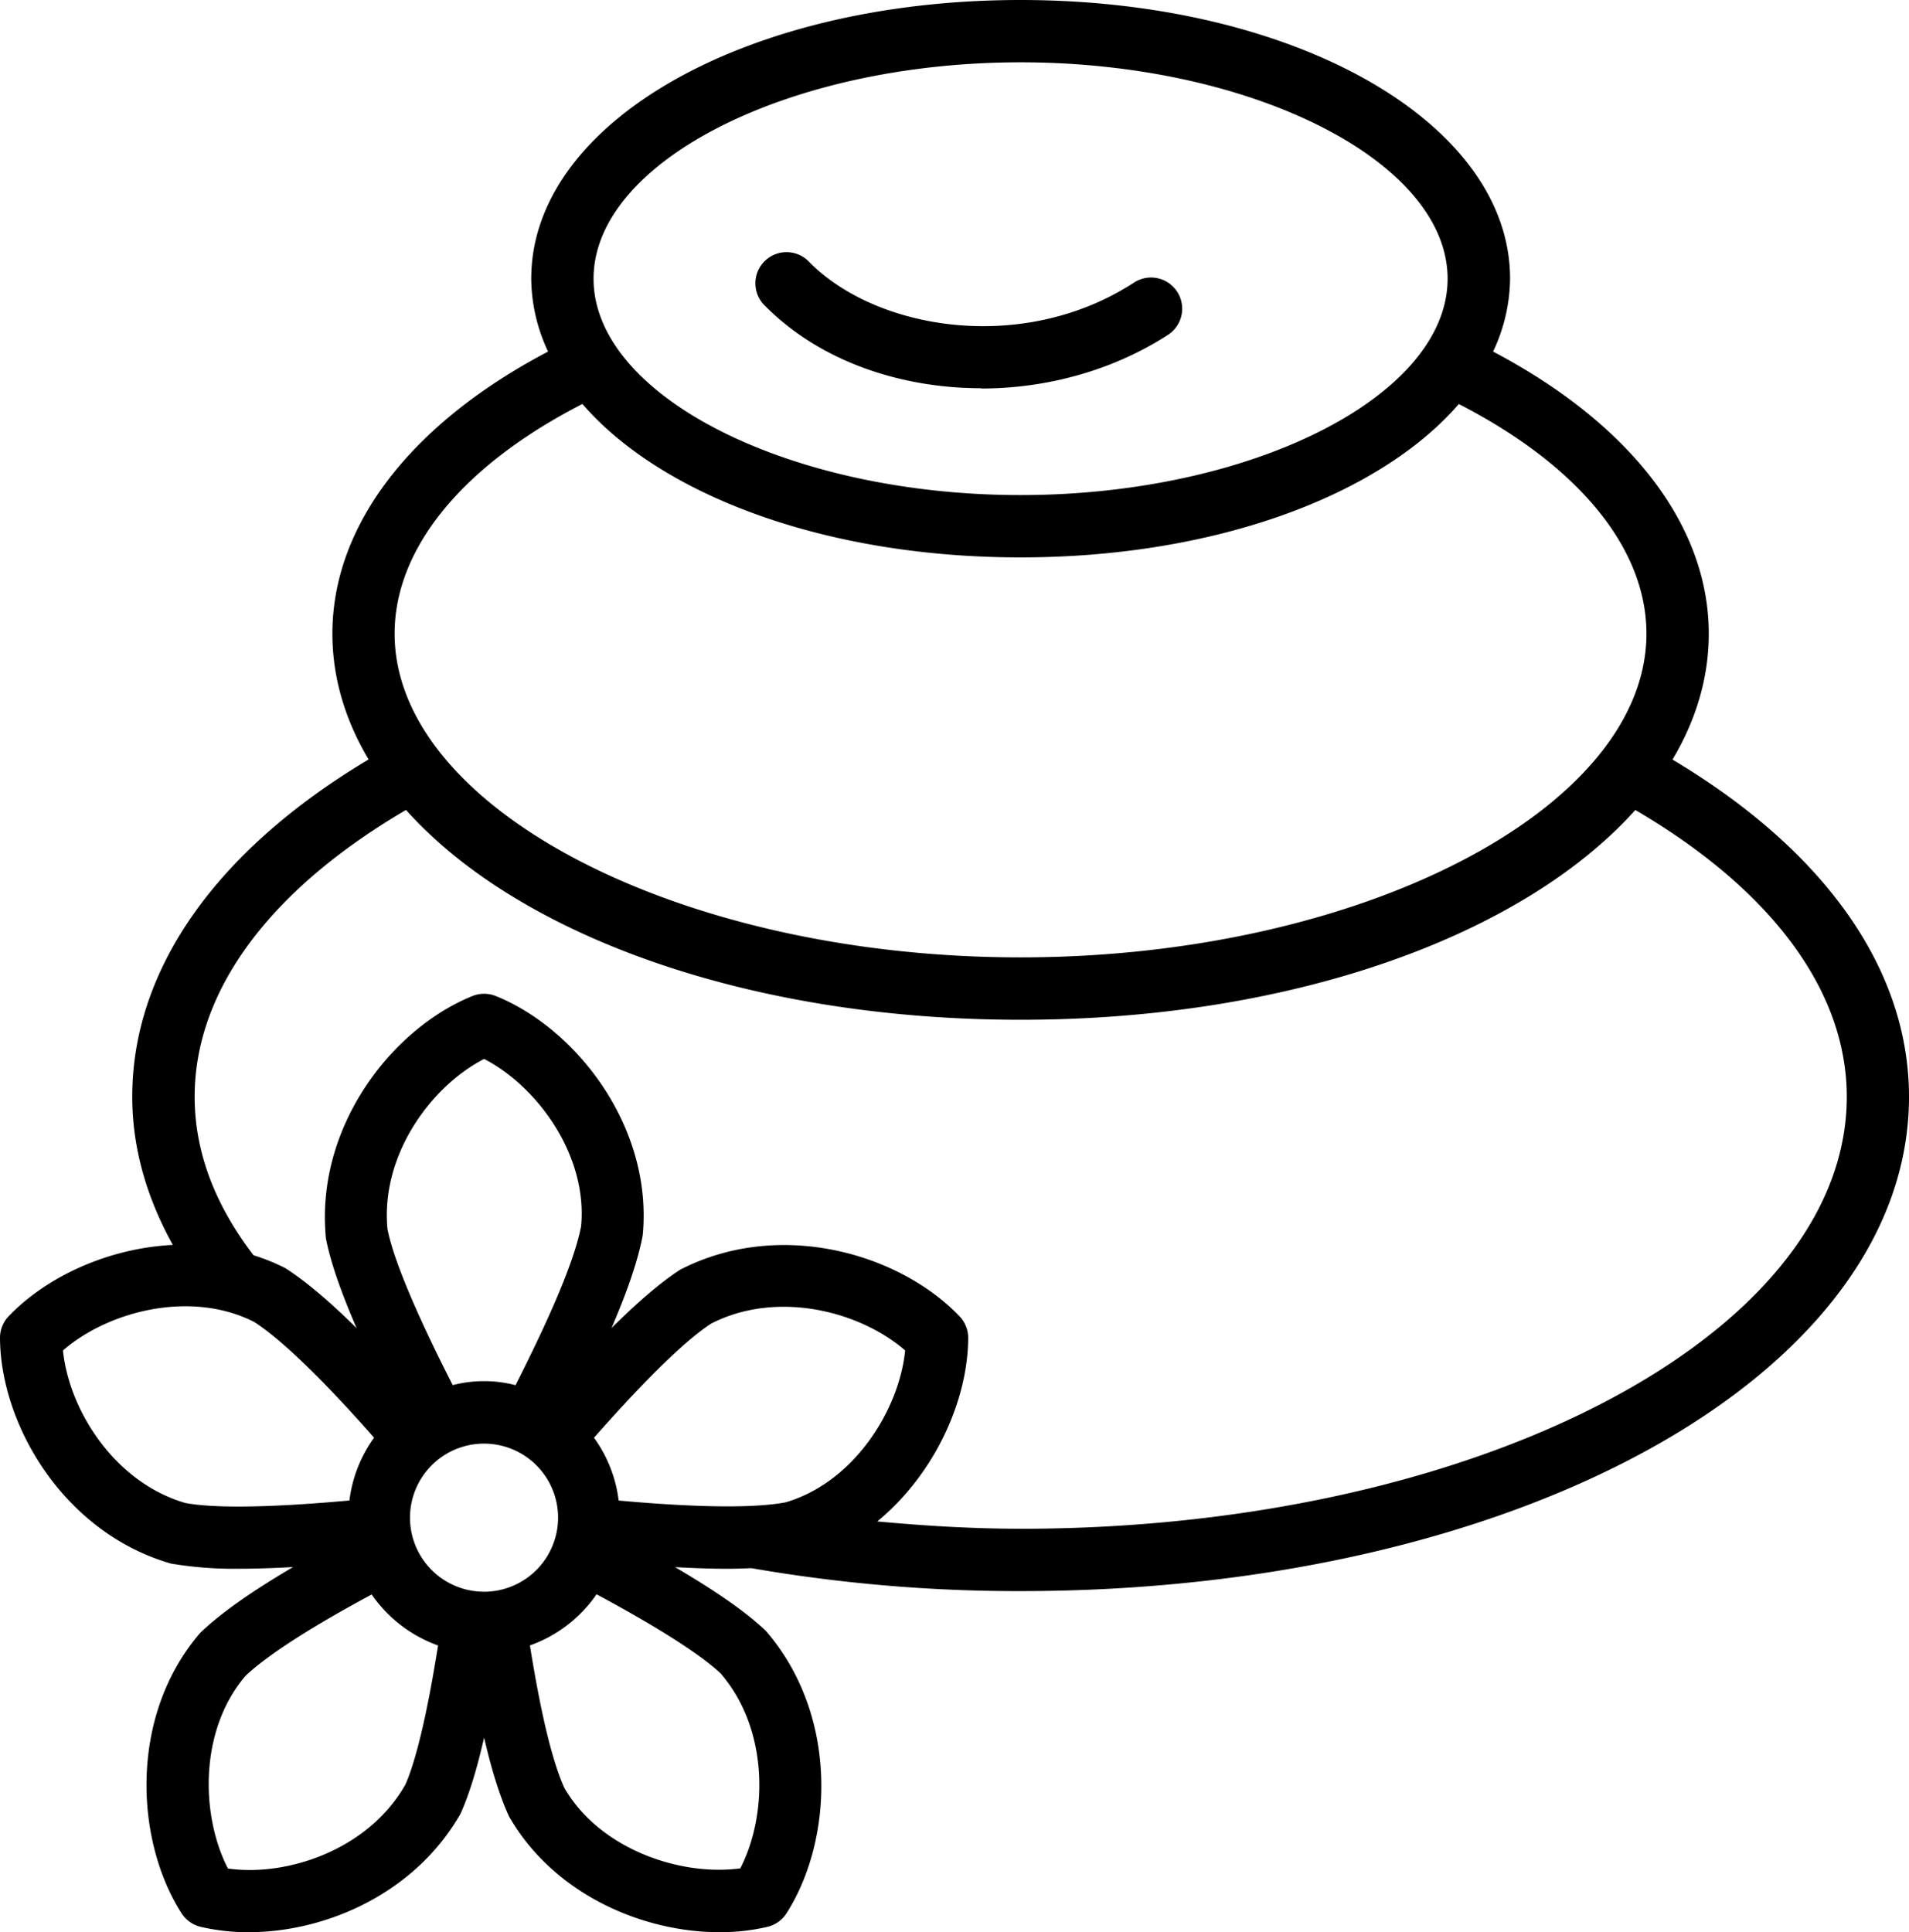<svg xmlns="http://www.w3.org/2000/svg" id="Layer_1" data-name="Layer 1" viewBox="0 0 536.01 542.49"><path d="M469.61,213.25c6.58-11.05,10.18-22.91,10.18-35.34,0-30.36-22-58.88-60.56-79.2A48.72,48.72,0,0,0,424,78.25C424,34.38,363.59,0,286.54,0S149.16,34.38,149.16,78.25a48.79,48.79,0,0,0,4.73,20.46C115.27,119,93.33,147.55,93.33,177.9c0,12.44,3.6,24.29,10.17,35.33-42.89,25.61-66.37,59-66.37,94.68,0,14.36,4,28.26,11.4,41.62-18.19.92-35.51,8.94-46.12,20.05A8.76,8.76,0,0,0,0,375.67C.14,400,17.83,430.29,48,439a106.93,106.93,0,0,0,19.42,1.45c4.4,0,9.42-.18,14.87-.47-11.89,7-20.25,12.9-26.08,18.48-20,23.18-18.37,58.23-5.22,78.74A8.82,8.82,0,0,0,56.37,541a58.57,58.57,0,0,0,13.39,1.5c21.67,0,46.69-10.79,59.53-33.24,2.37-5.25,4.56-12.29,6.64-21.39,2.14,9.23,4.42,16.49,7,22.13,12.51,21.81,37.44,32.5,59.09,32.5A58.63,58.63,0,0,0,215.47,541a8.74,8.74,0,0,0,5.35-3.79c13.14-20.52,14.78-55.56-5.8-79.33-5.44-5.18-13.66-10.94-25.48-17.88,5.21.28,10.05.46,14.35.46,2.52,0,4.84-.07,7.08-.17a437.74,437.74,0,0,0,75.58,6.44c139.89,0,249.46-61,249.46-138.79,0-35.71-23.5-69.06-66.4-94.67ZM286.54,17.5c65,0,119.92,27.82,119.92,60.75S351.54,139,286.54,139,166.66,111.16,166.66,78.25,221.55,17.5,286.54,17.5Zm-123,95.94c22.26,25.72,68.39,43.06,123,43.06s100.8-17.33,123.07-43.06c33.57,17.24,52.68,40.48,52.68,64.46,0,49.27-80.49,90.9-175.76,90.9S110.8,227.17,110.8,177.9c0-24,19.12-47.23,52.69-64.46ZM52.07,422c-19.81-5.75-32.67-25.92-34.39-42.84,12.84-11.13,36-17,53.69-8,10.19,6.56,25,22.65,33.67,32.5a38,38,0,0,0-6.93,17.63c-13,1.18-34.9,2.76-46,.71Zm83.86,24.9A20.79,20.79,0,1,1,156.7,426.1,20.82,20.82,0,0,1,135.93,446.91Zm8.78-58a35.13,35.13,0,0,0-17.6,0c-6.12-12-16.06-32.42-18.31-43.79-2-20.56,12-40,27.14-47.8,15.09,7.84,29.1,27.19,27.22,47C160.94,355.71,152.29,374,144.71,389Zm-31,112.34C103.45,519.19,80.84,527,64,524.62c-7.77-15.14-8-39,4.93-54.08,7.9-7.52,24.52-17,35.43-22.86A38.41,38.41,0,0,0,123,462C119.92,481.36,116.78,494.44,113.72,501.29Zm94.16,23.33c-16.83,2.29-39.49-5.39-49.41-22.59-3.39-7.5-6.57-20.66-9.67-40a38.21,38.21,0,0,0,18.71-14.36c10.89,5.86,27.4,15.21,34.85,22.24,13.49,15.62,13.29,39.57,5.52,54.71ZM173.71,421.31a37.85,37.85,0,0,0-6.93-17.64c8.68-9.84,23.33-25.85,32.92-32.06,18.41-9.42,41.61-3.57,54.45,7.55-1.72,16.93-14.53,37.08-33.58,42.65-11.8,2.23-33.87.67-46.86-.51Zm112.83,7.91c-13.62,0-27-.83-40.21-2.05,16.15-13.34,25.42-33.93,25.52-51.48a8.81,8.81,0,0,0-2.41-6.09C252.66,352,219,342.07,191,356.48c-5.33,3.44-11.69,8.85-19.3,16.4,4.56-10.59,7.43-19,8.75-26,2.95-30.47-18.65-58.12-41.24-67.23a8.83,8.83,0,0,0-6.55,0c-22.6,9.11-44.22,36.75-41.15,68.06,1.27,6.51,4.09,14.74,8.62,25.19-7.73-7.64-14.29-13.17-20-16.84a57.23,57.23,0,0,0-8.93-3.62c-10.94-14.23-16.55-29.19-16.55-44.5,0-29.69,21-58.09,59.35-80.53,31.54,35.24,96.21,58.91,172.58,58.91s141-23.67,172.59-58.9c38.33,22.44,59.37,50.85,59.37,80.51,0,66.89-104.06,121.3-232,121.3Z"></path><path d="M275.5,109.08c18.26,0,36.88-5,52.45-15.07a8.75,8.75,0,0,0-9.53-14.68c-31.06,20.19-72.16,13.38-91.07-5.64A8.75,8.75,0,1,0,214.94,86c15.12,15.21,37.55,23,60.56,23Z"></path></svg>